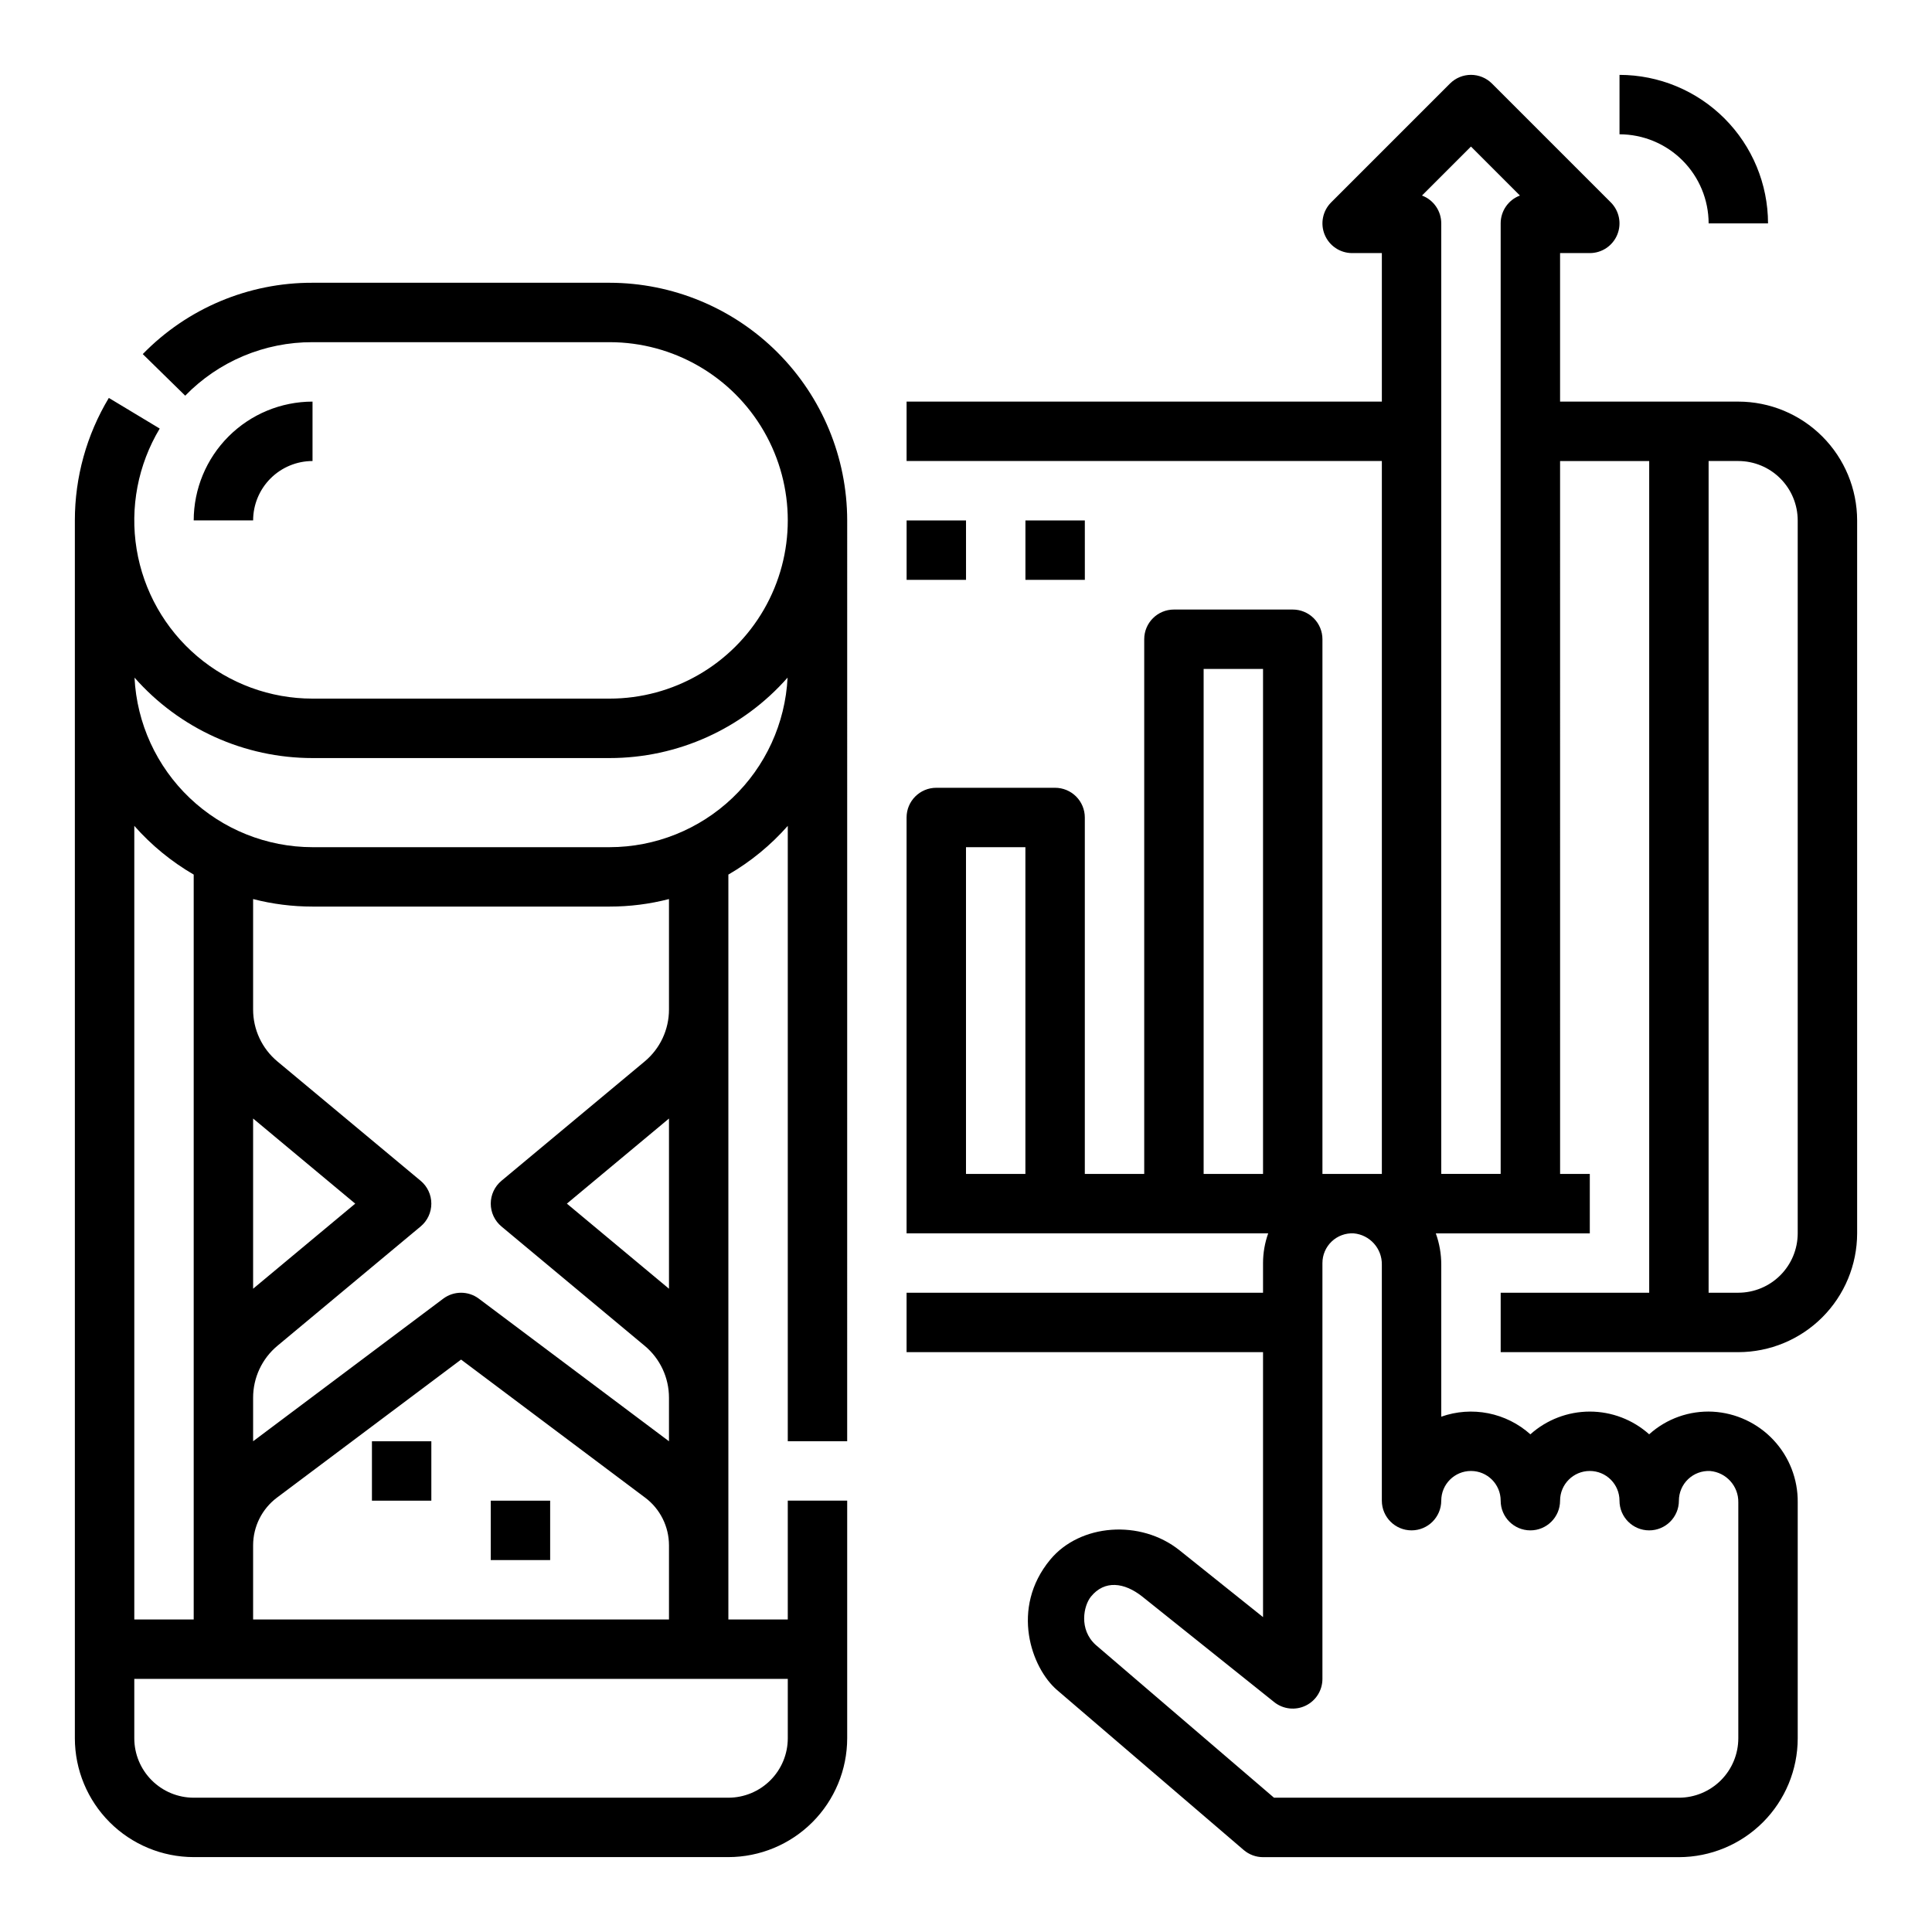 <?xml version="1.0" encoding="UTF-8"?>
<!-- Uploaded to: SVG Repo, www.svgrepo.com, Generator: SVG Repo Mixer Tools -->
<svg fill="#000000" width="800px" height="800px" version="1.1" viewBox="144 144 512 512" xmlns="http://www.w3.org/2000/svg">
 <path d="m604.67 250.43h-47.234v-39.359h7.875c3.184 0 6.055-1.918 7.273-4.859 1.215-2.941 0.543-6.328-1.707-8.578l-31.488-31.488c-1.477-1.477-3.481-2.309-5.566-2.309-2.09 0-4.09 0.832-5.566 2.309l-31.488 31.488c-2.254 2.25-2.926 5.637-1.707 8.578 1.219 2.941 4.09 4.859 7.273 4.859h7.871v39.359h-125.95v15.742l125.95 0.004v188.93h-15.746v-141.7c0-2.086-0.828-4.09-2.305-5.566-1.477-1.477-3.477-2.305-5.566-2.305h-31.488c-4.348 0-7.871 3.523-7.871 7.871v141.7h-15.742v-94.465c0-2.086-0.832-4.09-2.309-5.566-1.477-1.473-3.477-2.305-5.566-2.305h-31.488c-4.348 0-7.871 3.523-7.871 7.871v110.21h95.832c-0.902 2.527-1.363 5.188-1.367 7.871v7.871h-94.465v15.742h94.465v70.215l-22.141-17.711c-10.332-8.266-26.379-7.035-34.258 2.484-10.68 12.91-4.953 28.754 1.816 34.555l49.457 42.391c1.43 1.223 3.246 1.895 5.125 1.895h110.21c8.348-0.012 16.352-3.332 22.258-9.234 5.902-5.902 9.223-13.906 9.23-22.254v-62.531c0.066-6.133-2.234-12.051-6.422-16.527-4.188-4.477-9.941-7.168-16.062-7.508-6.199-0.324-12.273 1.832-16.883 5.992-4.328-3.875-9.934-6.019-15.742-6.019-5.809 0.004-11.414 2.148-15.738 6.027-3.152-2.828-7.012-4.754-11.164-5.578-4.156-0.82-8.457-0.512-12.453 0.902v-40.266c0.004-2.836-0.484-5.648-1.445-8.316h40.809v-15.746h-7.871l-0.004-188.93h23.617v220.41h-39.359v15.742h62.977v0.004c8.348-0.012 16.352-3.332 22.254-9.234 5.902-5.902 9.223-13.906 9.234-22.254v-188.93c-0.012-8.348-3.332-16.352-9.234-22.254-5.902-5.902-13.906-9.227-22.254-9.234zm-188.93 204.67h-15.742v-86.59h15.742zm62.977 0h-15.742v-133.82h15.742zm47.23 86.594c0-4.348 3.527-7.871 7.875-7.871 4.348 0 7.871 3.523 7.871 7.871 0 4.348 3.523 7.871 7.871 7.871s7.871-3.523 7.871-7.871c0-4.348 3.527-7.871 7.875-7.871s7.871 3.523 7.871 7.871c0 4.348 3.523 7.871 7.871 7.871 4.348 0 7.871-3.523 7.871-7.871 0-2.156 0.887-4.219 2.449-5.703 1.562-1.488 3.664-2.266 5.816-2.16 4.289 0.375 7.555 4.004 7.481 8.309v62.531c-0.004 4.172-1.668 8.176-4.617 11.125-2.953 2.953-6.953 4.613-11.129 4.617h-107.3l-47.246-40.496c-4.539-4.113-3.215-10.402-1.258-12.805 3.606-4.43 8.832-3.785 13.617 0.016l34.934 27.945v0.004c2.363 1.887 5.602 2.254 8.328 0.945 2.727-1.312 4.461-4.07 4.457-7.098v-110.21c0-2.156 0.887-4.219 2.449-5.703 1.562-1.488 3.664-2.266 5.816-2.16 4.289 0.375 7.555 4.004 7.481 8.309v62.531c0 4.348 3.523 7.871 7.871 7.871s7.871-3.523 7.871-7.871zm15.746-338.5v251.9h-15.746v-251.9c0.004-3.285-2.035-6.223-5.106-7.375l12.98-12.98 12.98 12.984v-0.004c-3.074 1.152-5.109 4.09-5.109 7.375zm78.719 267.65c-0.004 4.172-1.664 8.176-4.617 11.125-2.949 2.953-6.953 4.613-11.125 4.617h-7.871v-220.41h7.871c4.172 0.004 8.176 1.664 11.125 4.613 2.953 2.953 4.613 6.953 4.617 11.129zm-447.57-221.39c-5.898 9.801-9.008 21.023-9.004 32.461v322.75c0.012 8.348 3.332 16.352 9.234 22.254 5.902 5.902 13.906 9.223 22.254 9.234h141.7c8.348-0.012 16.352-3.332 22.254-9.234 5.902-5.902 9.223-13.906 9.234-22.254v-62.977h-15.746v31.488h-15.742v-197.4c5.91-3.43 11.227-7.789 15.742-12.914v163.08h15.742l0.004-244.03c-0.02-16.695-6.66-32.703-18.469-44.512-11.805-11.805-27.812-18.445-44.508-18.465h-78.723c-16.934-0.055-33.168 6.769-44.98 18.902l11.246 11.02v0.004c8.859-9.105 21.035-14.219 33.734-14.18h78.723c16.875 0 32.465 9 40.902 23.613s8.438 32.621 0 47.234c-8.438 14.613-24.027 23.613-40.902 23.613h-78.723c-11.199 0-22.031-3.981-30.566-11.23-8.539-7.25-14.223-17.297-16.039-28.348-1.816-11.051 0.352-22.387 6.117-31.988zm179.93 339.47v15.746c-0.004 4.172-1.664 8.176-4.617 11.125-2.949 2.953-6.953 4.613-11.125 4.617h-141.7c-4.172-0.004-8.176-1.664-11.125-4.617-2.953-2.949-4.613-6.953-4.617-11.125v-15.746zm-135.25-88.277 37.953-31.625c1.797-1.496 2.832-3.711 2.832-6.047 0-2.34-1.035-4.555-2.832-6.051l-37.949-31.621c-4.09-3.402-6.457-8.453-6.449-13.777v-29.266c5.141 1.328 10.434 1.996 15.742 1.992h78.723c5.309 0.004 10.602-0.664 15.742-1.992v29.27c0.008 5.32-2.356 10.367-6.445 13.77l-37.953 31.625c-1.793 1.496-2.832 3.711-2.832 6.051 0 2.336 1.039 4.551 2.832 6.047l37.73 31.441 0.219 0.18c4.094 3.406 6.457 8.453 6.449 13.777v11.527l-50.383-37.785h0.004c-2.801-2.098-6.648-2.098-9.449 0l-50.379 37.785v-11.531c-0.008-5.32 2.356-10.367 6.445-13.77zm-6.445-15.121v-45.105l27.059 22.555zm110.21-45.102v45.102l-27.059-22.551zm-103.91 100.48 48.809-36.602 48.805 36.605v-0.004c3.957 2.984 6.285 7.644 6.297 12.598v19.68h-110.21v-19.68c0.012-4.953 2.344-9.613 6.297-12.598zm9.445-196.01h78.723c18.059 0.004 35.242-7.766 47.172-21.32-0.602 12.109-5.832 23.523-14.613 31.887-8.777 8.363-20.434 13.035-32.559 13.051h-78.723c-12.125-0.016-23.777-4.688-32.559-13.051-8.777-8.363-14.012-19.777-14.613-31.887 11.93 13.555 29.117 21.324 47.172 21.32zm-31.488 30.887v197.4h-15.742v-210.32c4.519 5.125 9.836 9.484 15.742 12.914zm15.746-93.863h-15.746c0.012-8.348 3.332-16.352 9.234-22.254 5.902-5.902 13.906-9.227 22.254-9.234v15.746c-4.172 0.004-8.176 1.664-11.125 4.613-2.953 2.953-4.613 6.953-4.617 11.129zm47.23 259.78h-15.742v-15.746h15.742zm31.488 15.742h-15.742v-15.742h15.742zm110.21-259.77h-15.746v-15.746h15.742zm31.488 0h-15.746v-15.746h15.742zm165.31-94.465c-0.008-6.262-2.5-12.266-6.926-16.691-4.43-4.43-10.43-6.918-16.691-6.926v-15.746c10.434 0.012 20.438 4.164 27.816 11.543s11.531 17.383 11.543 27.82z"/>
</svg>